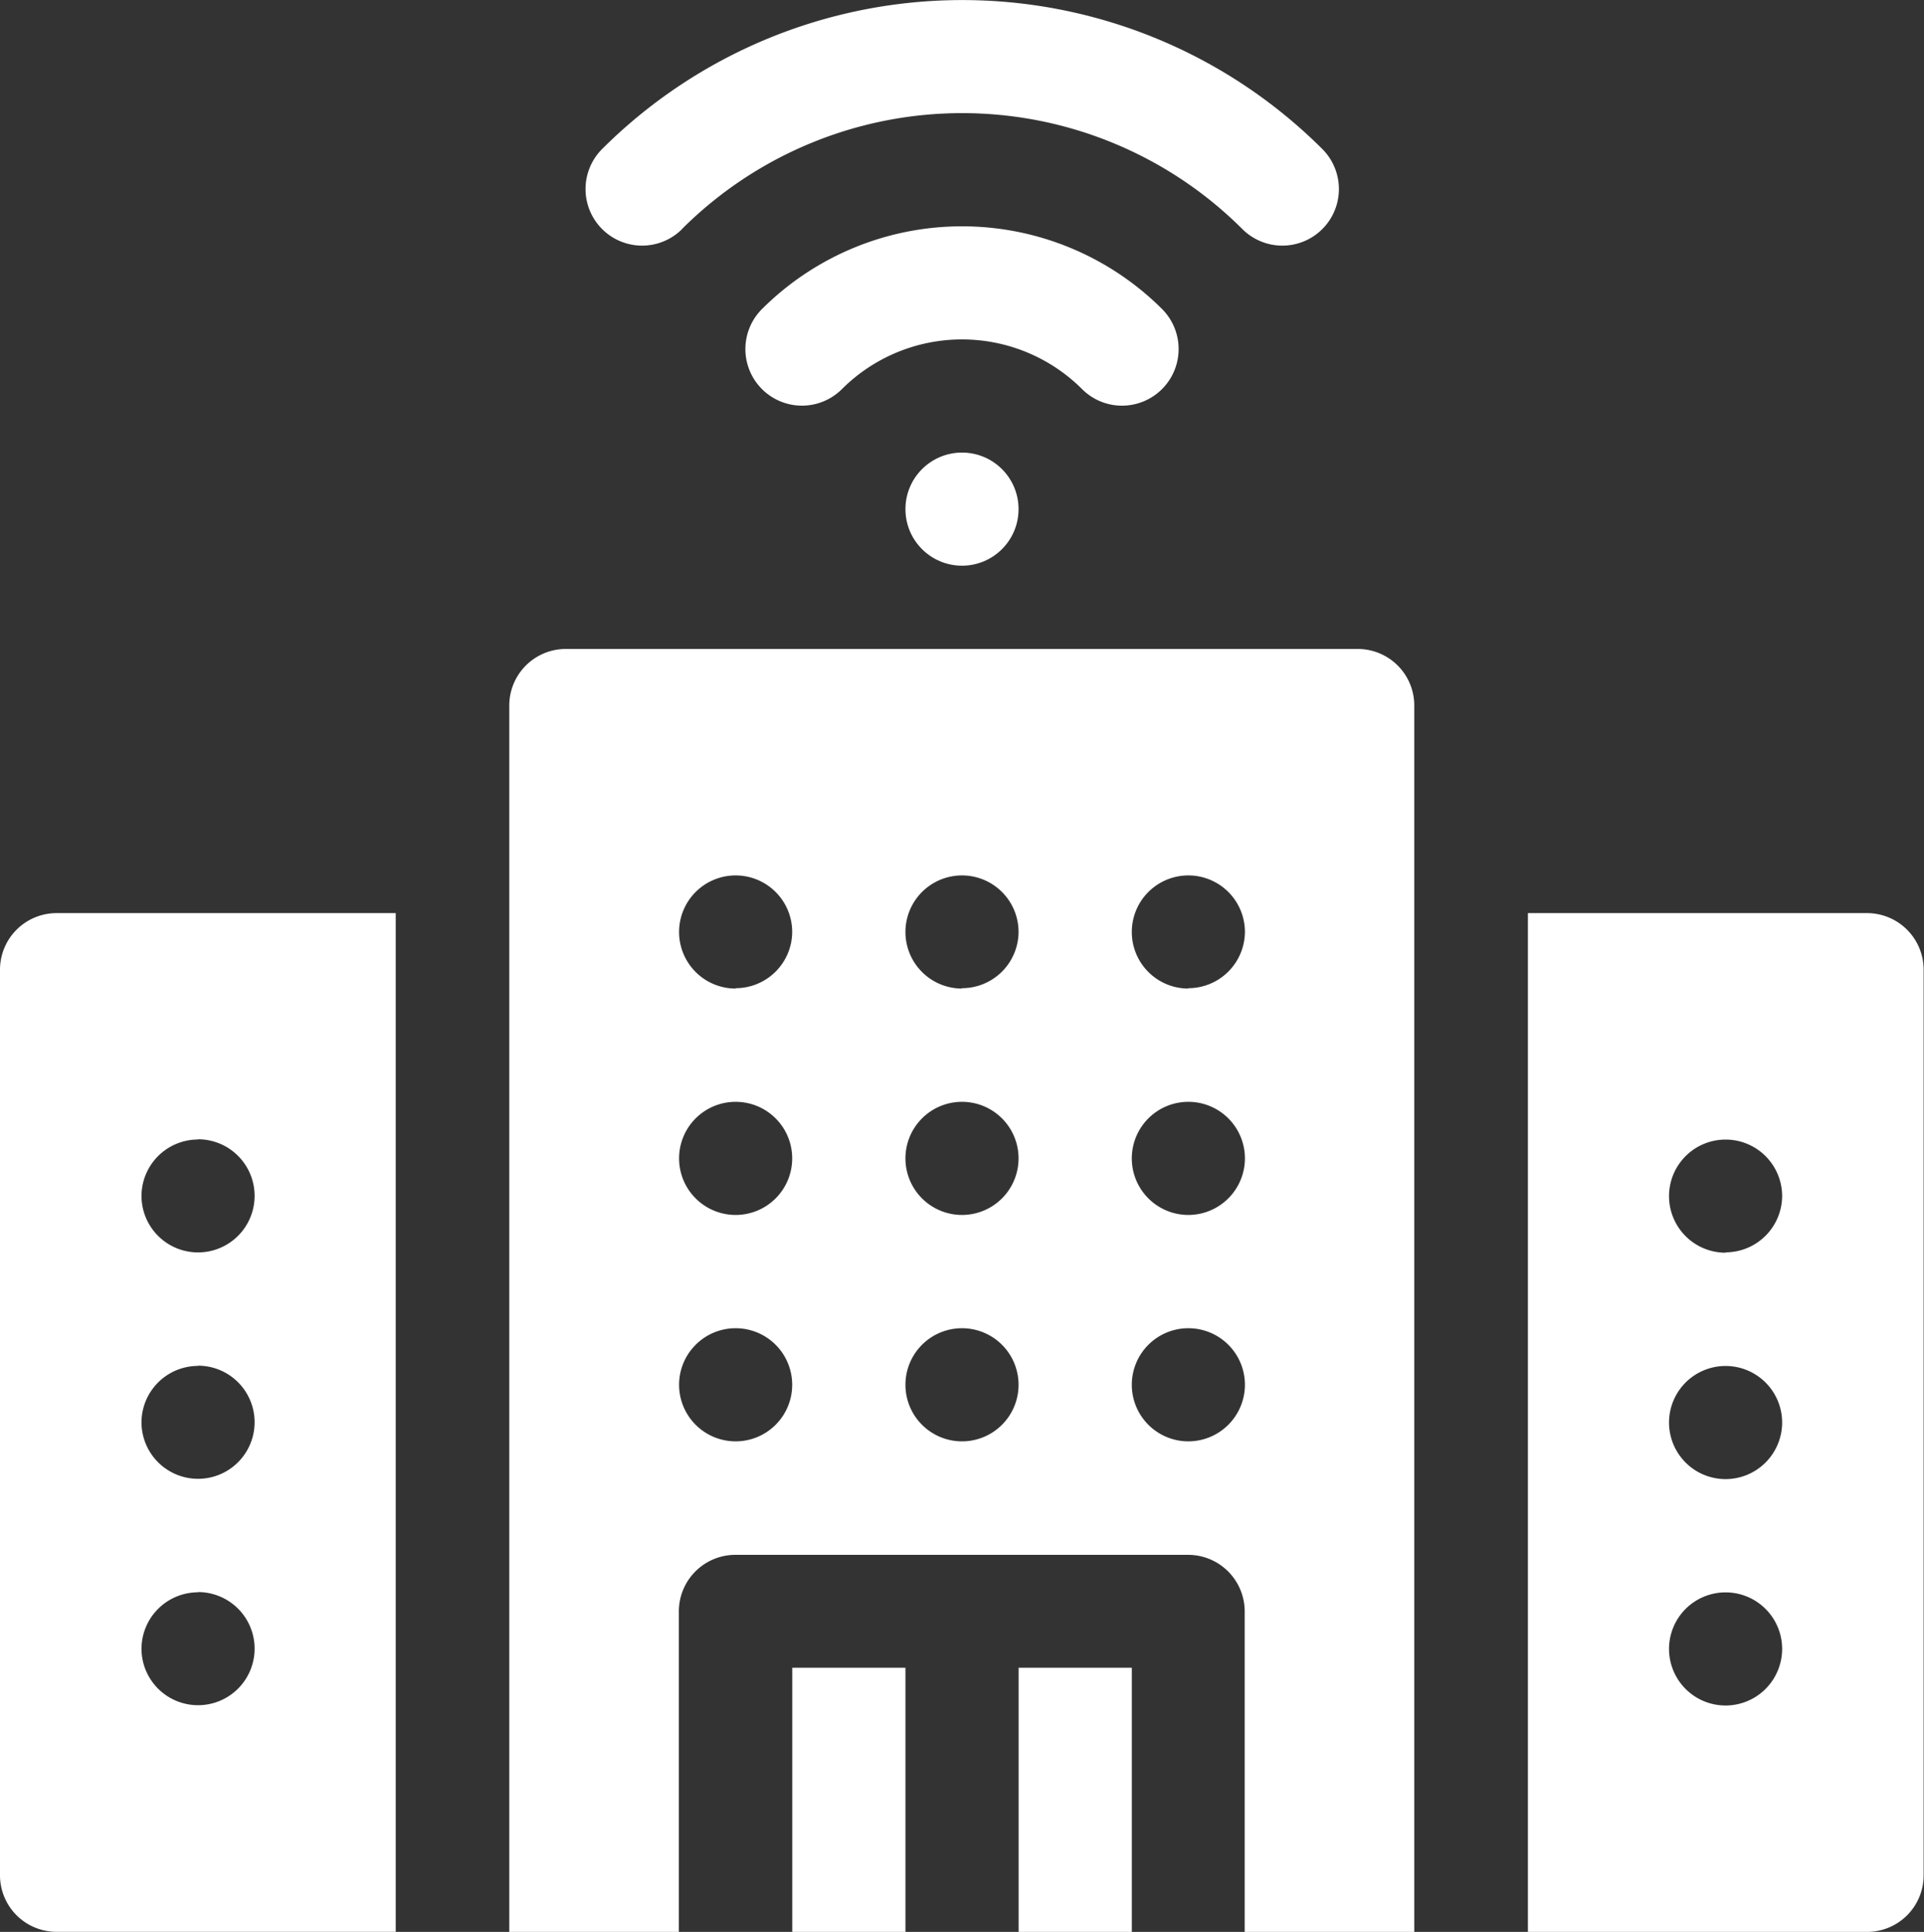 <svg xmlns="http://www.w3.org/2000/svg" width="26.094" height="26.197" viewBox="0 0 26.094 26.197">
    <rect x="0" y="0" width="26.094" height="26.197" fill="#333333" stroke="none"/>
    <path data-name="Path 13574" d="M157.458 3.106a5.379 5.379 0 0 1 7.6 0 .767.767 0 0 0 1.085-1.085 6.914 6.914 0 0 0-9.768 0 .767.767 0 0 0 1.085 1.085z" transform="translate(-148.209)" style="fill:#fff"/>
    <path data-name="Path 13575" d="M203.683 62.411a.768.768 0 0 0 .543-1.31 3.842 3.842 0 0 0-5.427 0 .767.767 0 0 0 1.085 1.085 2.305 2.305 0 0 1 3.256 0 .765.765 0 0 0 .543.225z" transform="translate(-188.465 -56.91)" style="fill:#fff"/>
    <circle data-name="Ellipse 18" cx=".767" cy=".767" transform="translate(12.28 6.137)" style="fill:#fff" r=".767"/>
    <path data-name="Path 13576" d="M410.6 242H406v13.815h4.6a.767.767 0 0 0 .767-.767v-12.28a.768.768 0 0 0-.767-.768zm-1.919 10.745a.767.767 0 1 1 .767-.767.768.768 0 0 1-.762.767zm0-3.07a.767.767 0 1 1 .767-.767.768.768 0 0 1-.762.767zm0-3.07a.767.767 0 1 1 .767-.767.768.768 0 0 1-.762.762z" transform="translate(-385.278 -229.618)" style="fill:#fff"/>
    <path data-name="Path 13577" d="M147.512 172h-10.745a.767.767 0 0 0-.767.767V189.4h2.3v-4.349a.767.767 0 0 1 .767-.767h6.14a.768.768 0 0 1 .767.767v4.349h2.3v-16.633a.767.767 0 0 0-.762-.767zm-8.442 10.745a.767.767 0 1 1 .767-.767.767.767 0 0 1-.767.767zm0-3.07a.767.767 0 1 1 .767-.767.767.767 0 0 1-.767.767zm0-3.07a.767.767 0 1 1 .767-.767.767.767 0 0 1-.767.762zm3.07 6.14a.767.767 0 1 1 .767-.767.767.767 0 0 1-.767.767zm0-3.07a.767.767 0 1 1 .767-.767.767.767 0 0 1-.767.767zm0-3.07a.767.767 0 1 1 .767-.767.767.767 0 0 1-.767.762zm3.07 6.14a.767.767 0 1 1 .767-.767.768.768 0 0 1-.767.767zm0-3.07a.767.767 0 1 1 .767-.767.768.768 0 0 1-.767.767zm0-3.07a.767.767 0 1 1 .767-.767.768.768 0 0 1-.767.762z" transform="translate(-129.093 -163.2)" style="fill:#fff"/>
    <path data-name="Path 13578" d="M211 442h1.535v3.582H211z" transform="translate(-200.255 -419.385)" style="fill:#fff"/>
    <path data-name="Path 13579" d="M271 442h1.535v3.582H271z" transform="translate(-257.185 -419.385)" style="fill:#fff"/>
    <path data-name="Path 13580" d="M1 242.767v12.28a.767.767 0 0 0 .767.767h4.6V242h-4.6a.768.768 0 0 0-.767.767zm2.686 2.3a.767.767 0 1 1-.767.767.768.768 0 0 1 .767-.764zm0 3.07a.767.767 0 1 1-.767.767.768.768 0 0 1 .767-.764zm0 3.07a.767.767 0 1 1-.767.767.768.768 0 0 1 .767-.764z" transform="translate(-1 -229.618)" style="fill:#fff"/>
</svg>
